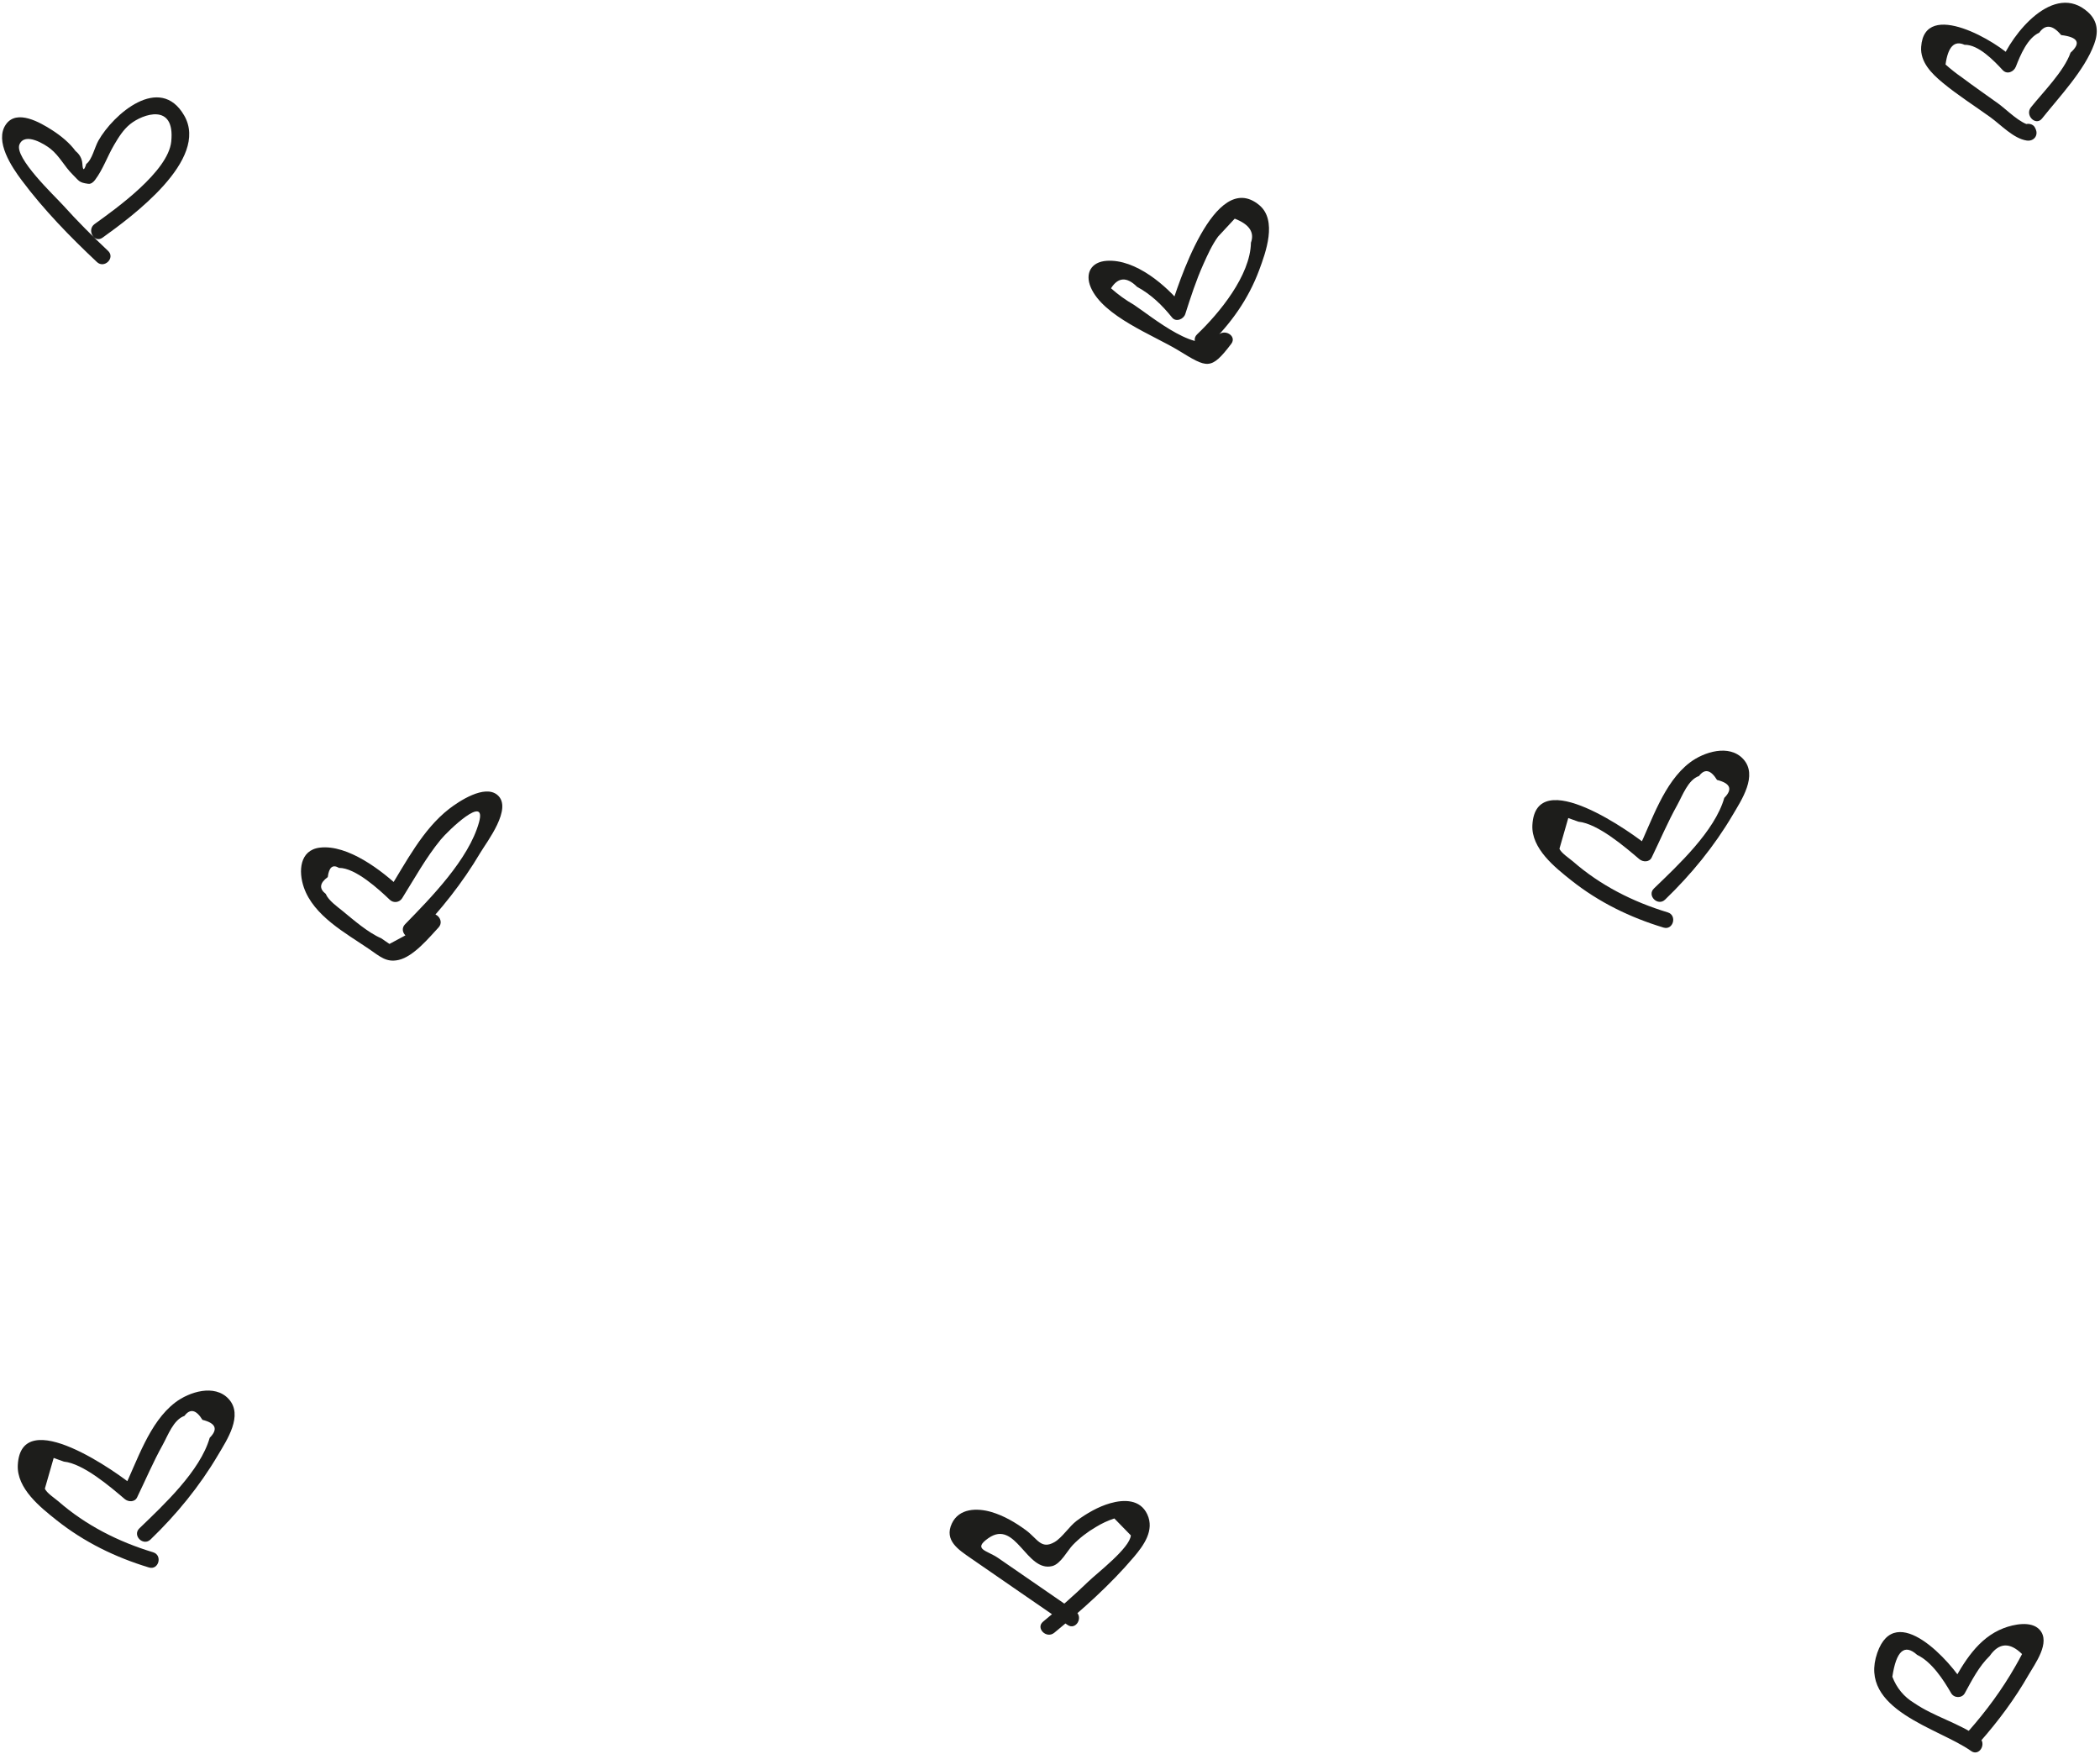 <?xml version="1.0" encoding="UTF-8" standalone="no"?> <svg xmlns="http://www.w3.org/2000/svg" xmlns:xlink="http://www.w3.org/1999/xlink" xmlns:serif="http://www.serif.com/" width="100%" height="100%" viewBox="0 0 1388 1159" xml:space="preserve" style="fill-rule:evenodd;clip-rule:evenodd;stroke-linejoin:round;stroke-miterlimit:2;"> <g> <path d="M67.778,157.082c19.02,-13.663 70.845,-51.475 53.97,-80.733c-16.054,-27.838 -46.929,-0.805 -56.75,16.683c-2.408,4.292 -4.225,12.7 -7.966,15.312c-1.459,4.63 -2.321,4.592 -2.588,-0.108c-0.25,-3.379 -1.75,-6.179 -4.496,-8.392c-3.945,-5.45 -9.895,-10.245 -15.57,-13.875c-7.784,-4.983 -23.23,-13.987 -30.434,-3.783c-7.821,11.079 3.979,28.371 10.359,36.913c14.645,19.616 31.966,37.362 49.766,54.095c4.884,4.588 12.267,-2.762 7.367,-7.366c-10.25,-9.634 -20.175,-19.55 -29.592,-30.009c-5.475,-6.083 -32.833,-31.791 -28.933,-40.462c3.692,-8.208 16.883,0.125 20.45,2.979c6.033,4.817 9.271,11.713 14.458,16.808c4.45,4.367 4.121,5.509 10.517,6.346c1.904,0.25 3.475,-1.221 4.496,-2.579c5.241,-6.937 8.146,-15.592 12.558,-23.092c2.975,-5.05 6.063,-10.1 10.679,-13.808c8.279,-6.654 29.809,-14.337 27.109,11.592c-2.055,19.746 -36.338,44.2 -50.659,54.483c-5.396,3.879 -0.2,12.917 5.259,8.996" style="fill:#1d1d1b;fill-rule:nonzero;"></path> <path d="M1308.6,1151.33c12.183,-13.829 23.146,-28.533 32.3,-44.554c3.996,-6.996 14.742,-21.283 7.2,-29.641c-5.525,-6.13 -17.354,-3.509 -23.763,-1.059c-16.983,6.504 -26.4,22.6 -34.7,37.75l8.996,0c-8.987,-15.596 -45.725,-56.333 -57.85,-21.4c-13.087,37.7 41.021,49.775 62,64.846c5.459,3.917 10.663,-5.112 5.259,-8.996c-13.338,-9.579 -29.455,-13.537 -42.909,-22.737c-6.716,-4.079 -11.512,-9.854 -14.379,-17.334c2.558,-17.166 8.017,-21.991 16.363,-14.479c9.741,4.65 17.4,16.467 22.52,25.354c1.917,3.325 7.109,3.442 8.996,0c4.696,-8.575 9.346,-17.745 16.463,-24.641c6.129,-8.796 13.254,-9.209 21.379,-1.242c-1.45,2.813 -2.975,5.588 -4.567,8.321c-8.716,15.254 -19.062,29.271 -30.675,42.446c-4.416,5.012 2.925,12.408 7.367,7.366" style="fill:#1d1d1b;fill-rule:nonzero;"></path> <path d="M275.1,618.223c16.158,-16.558 30.529,-34.621 42.329,-54.558c4.237,-7.163 21.804,-29.629 11.241,-38.333c-8.441,-6.963 -25.32,4.22 -31.883,9.32c-17.496,13.605 -28.458,35.346 -39.962,53.725c2.729,-0.354 5.454,-0.704 8.183,-1.054c-12.308,-11.758 -35.104,-29.354 -53.638,-27.1c-13.35,1.625 -14.229,15.663 -10.541,26.288c6.55,18.862 27.633,30.162 43.05,40.696c7.3,4.987 11.5,9.12 19.691,7.22c9.809,-2.27 20.046,-14.733 26.267,-21.42c4.558,-4.909 -2.792,-12.292 -7.367,-7.367c-3.145,3.383 -6.312,7.471 -10.079,10.183c-4.991,2.684 -9.979,5.367 -14.971,8.05c-1.841,-1.258 -3.683,-2.516 -5.525,-3.775c-8.583,-3.671 -18.279,-12.116 -25.387,-17.95c-3.533,-2.9 -9.371,-6.929 -11.217,-11.366c-4.483,-3.463 -4.033,-7.159 1.342,-11.092c0.808,-6.554 3.279,-8.579 7.421,-6.075c10.871,-0.117 26.496,14.304 33.587,21.075c2.475,2.362 6.375,1.825 8.179,-1.054c8.15,-13.025 15.725,-26.854 25.513,-38.754c4.883,-5.934 30.633,-30.717 25.262,-11.355c-6.779,24.442 -31.837,49.884 -48.862,67.33c-4.688,4.804 2.675,12.175 7.367,7.366" style="fill:#1d1d1b;fill-rule:nonzero;"></path> <path d="M696.816,1079.14c18.571,-15.3 36.971,-31.633 52.571,-50.025c6.525,-7.7 13.858,-17.712 8.887,-28.304c-4.654,-9.917 -15.333,-9.904 -24.516,-7.275c-7.863,2.246 -15.638,6.758 -22.113,11.571c-4.892,3.637 -9.637,11.225 -14.704,14.121c-8.85,5.058 -11.25,-2.271 -18.746,-7.809c-6.871,-5.079 -14.767,-9.729 -23.05,-12.133c-9.329,-2.712 -21.262,-2.537 -26.025,7.642c-5.254,11.241 4.513,17.379 12.608,22.987c21.255,14.729 42.584,29.359 63.871,44.038c5.534,3.812 10.746,-5.209 5.259,-8.996c-10.646,-7.338 -21.292,-14.679 -31.934,-22.017c-6.391,-4.404 -12.775,-8.808 -19.166,-13.212c-7.388,-5.096 -17.175,-5.65 -6.45,-13.154c18.175,-12.717 25.004,22.737 42.17,18.483c5.613,-1.392 10.063,-10.292 13.596,-13.938c4.509,-4.65 9.663,-8.629 15.263,-11.879c3.825,-2.362 7.887,-4.246 12.191,-5.662c3.634,3.729 7.271,7.458 10.909,11.187c-0.65,8.392 -22.229,24.842 -28.096,30.517c-9.588,9.267 -19.6,18.017 -29.892,26.492c-5.175,4.266 2.229,11.6 7.367,7.366" style="fill:#1d1d1b;fill-rule:nonzero;"></path> <path d="M1100.55,594.572c17.271,-16.658 32.434,-35.154 44.63,-55.854c5.729,-9.725 16.987,-26.296 6.966,-37.096c-9.275,-10.004 -26.058,-4.613 -35.233,2.367c-17.313,13.162 -25.113,38.737 -34.233,57.512c2.729,-0.35 5.454,-0.704 8.183,-1.054c-11.829,-10.058 -75.825,-55.629 -78.025,-15.2c-0.846,15.612 15.021,28.129 25.725,36.625c18.192,14.437 38.8,24.475 60.946,31.183c6.429,1.946 9.179,-8.104 2.771,-10.046c-22.959,-6.95 -44.446,-17.8 -62.596,-33.641c-2.067,-1.804 -8.117,-5.767 -8.946,-8.479c1.933,-6.742 3.875,-13.484 5.812,-20.221c2.246,0.804 4.492,1.608 6.738,2.412c12.842,1.275 30.837,16.759 40.208,24.734c2.354,2 6.604,2.187 8.179,-1.059c5.58,-11.479 10.65,-23.466 16.863,-34.612c3.562,-6.388 7.15,-16.771 14.417,-19.254c3.783,-5.03 7.754,-4.167 11.92,2.587c8.863,2.204 10.459,6.158 4.792,11.867c-6.242,21.941 -30.55,44.496 -46.483,59.862c-4.834,4.663 2.537,12.025 7.366,7.367" style="fill:#1d1d1b;fill-rule:nonzero;"></path> <path d="M99.483,1017.5c17.271,-16.658 32.433,-35.154 44.629,-55.854c5.729,-9.725 16.988,-26.296 6.967,-37.096c-9.275,-10.004 -26.059,-4.613 -35.234,2.367c-17.312,13.162 -25.112,38.737 -34.233,57.512c2.729,-0.35 5.454,-0.704 8.183,-1.054c-11.829,-10.058 -75.825,-55.629 -78.025,-15.2c-0.845,15.612 15.021,28.129 25.725,36.625c18.192,14.437 38.8,24.475 60.946,31.183c6.429,1.946 9.179,-8.104 2.771,-10.046c-22.958,-6.95 -44.446,-17.8 -62.596,-33.641c-2.066,-1.804 -8.116,-5.767 -8.946,-8.479c1.934,-6.742 3.875,-13.484 5.813,-20.221c2.246,0.804 4.492,1.608 6.737,2.412c12.842,1.275 30.838,16.759 40.209,24.734c2.354,2 6.604,2.187 8.179,-1.059c5.579,-11.479 10.65,-23.466 16.862,-34.612c3.563,-6.388 7.15,-16.771 14.417,-19.254c3.783,-5.03 7.754,-4.167 11.921,2.587c8.862,2.204 10.458,6.158 4.792,11.867c-6.242,21.941 -30.55,44.496 -46.484,59.862c-4.833,4.663 2.538,12.025 7.367,7.367" style="fill:#1d1d1b;fill-rule:nonzero;"></path> <path d="M1349.7,78.317c11.475,-14.433 28.066,-31.766 34.466,-49.208c2.863,-7.792 2.45,-15.158 -4.037,-21.042c-22.633,-20.512 -50.433,14.396 -57.783,33.205c2.904,-0.767 5.804,-1.534 8.704,-2.296c-10.296,-11.142 -59.059,-40.121 -61.254,-8.029c-0.696,10.116 6.904,17.633 14.054,23.583c9.904,8.242 21.083,15.312 31.537,22.833c7.109,5.117 15.429,14.213 24.171,15.521c4.608,0.688 7.904,-3.312 5.883,-7.654c-0.137,-0.288 -0.27,-0.579 -0.408,-0.867c-1.196,-2.566 -4.862,-3.166 -7.125,-1.871c-0.187,0.109 -0.375,0.217 -0.562,0.325c-5.813,3.33 -0.575,12.338 5.258,8.992c0.187,-0.104 0.375,-0.212 0.562,-0.321c-2.375,-0.625 -4.75,-1.246 -7.125,-1.866c0.134,0.287 0.271,0.579 0.405,0.866c1.962,-2.55 3.92,-5.1 5.879,-7.65c-7.121,-1.062 -15.713,-10.171 -21.679,-14.466c-7.888,-5.675 -15.905,-11.2 -23.671,-17.034c-3.867,-2.675 -7.554,-5.579 -11.067,-8.712c1.613,-11.738 5.796,-16.079 12.558,-13.025c9.171,-0.238 19.559,10.616 25.221,16.737c2.896,3.134 7.367,1.125 8.704,-2.296c2.955,-7.558 7.646,-18.941 15.434,-22.433c4.058,-5.737 8.896,-5.217 14.5,1.571c11.229,1.35 13.296,5.229 6.2,11.637c-4.292,12.292 -18.338,26.259 -26.192,36.134c-4.129,5.196 3.196,12.616 7.367,7.366" style="fill:#1d1d1b;fill-rule:nonzero;"></path> <path d="M798.608,228.323c14.75,-14.054 26.496,-30.571 33.63,-49.766c4.333,-11.671 12.179,-32.963 0.041,-43.025c-29.696,-24.625 -54.025,54 -58.921,69.275c2.9,-0.763 5.805,-1.53 8.705,-2.296c-10.984,-13.684 -31.334,-31.342 -50.496,-30.138c-10.438,0.659 -14.546,8.292 -10.65,17.484c8.137,19.225 41.571,31.737 57.962,41.733c19.013,11.592 21.359,13.508 34.921,-4.342c4.058,-5.337 -4.983,-10.533 -8.992,-5.258c-11.087,14.587 -43.491,-12.725 -55.333,-20.533c-5.421,-3.105 -10.471,-6.746 -15.15,-10.917c4.683,-7.417 10.421,-7.746 17.208,-0.979c9.346,5.058 16.6,12.133 23.163,20.312c2.604,3.246 7.625,1.075 8.708,-2.296c3.579,-11.179 7.171,-22.3 11.988,-33.02c2.787,-6.213 5.666,-12.659 9.712,-18.205c3.663,-3.945 7.329,-7.891 10.992,-11.837c9.625,3.729 13.196,9.017 10.717,15.867c-0.384,21.725 -20.938,46.633 -35.571,60.575c-4.863,4.633 2.512,11.991 7.366,7.366" style="fill:#1d1d1b;fill-rule:nonzero;"></path> </g> </svg> 